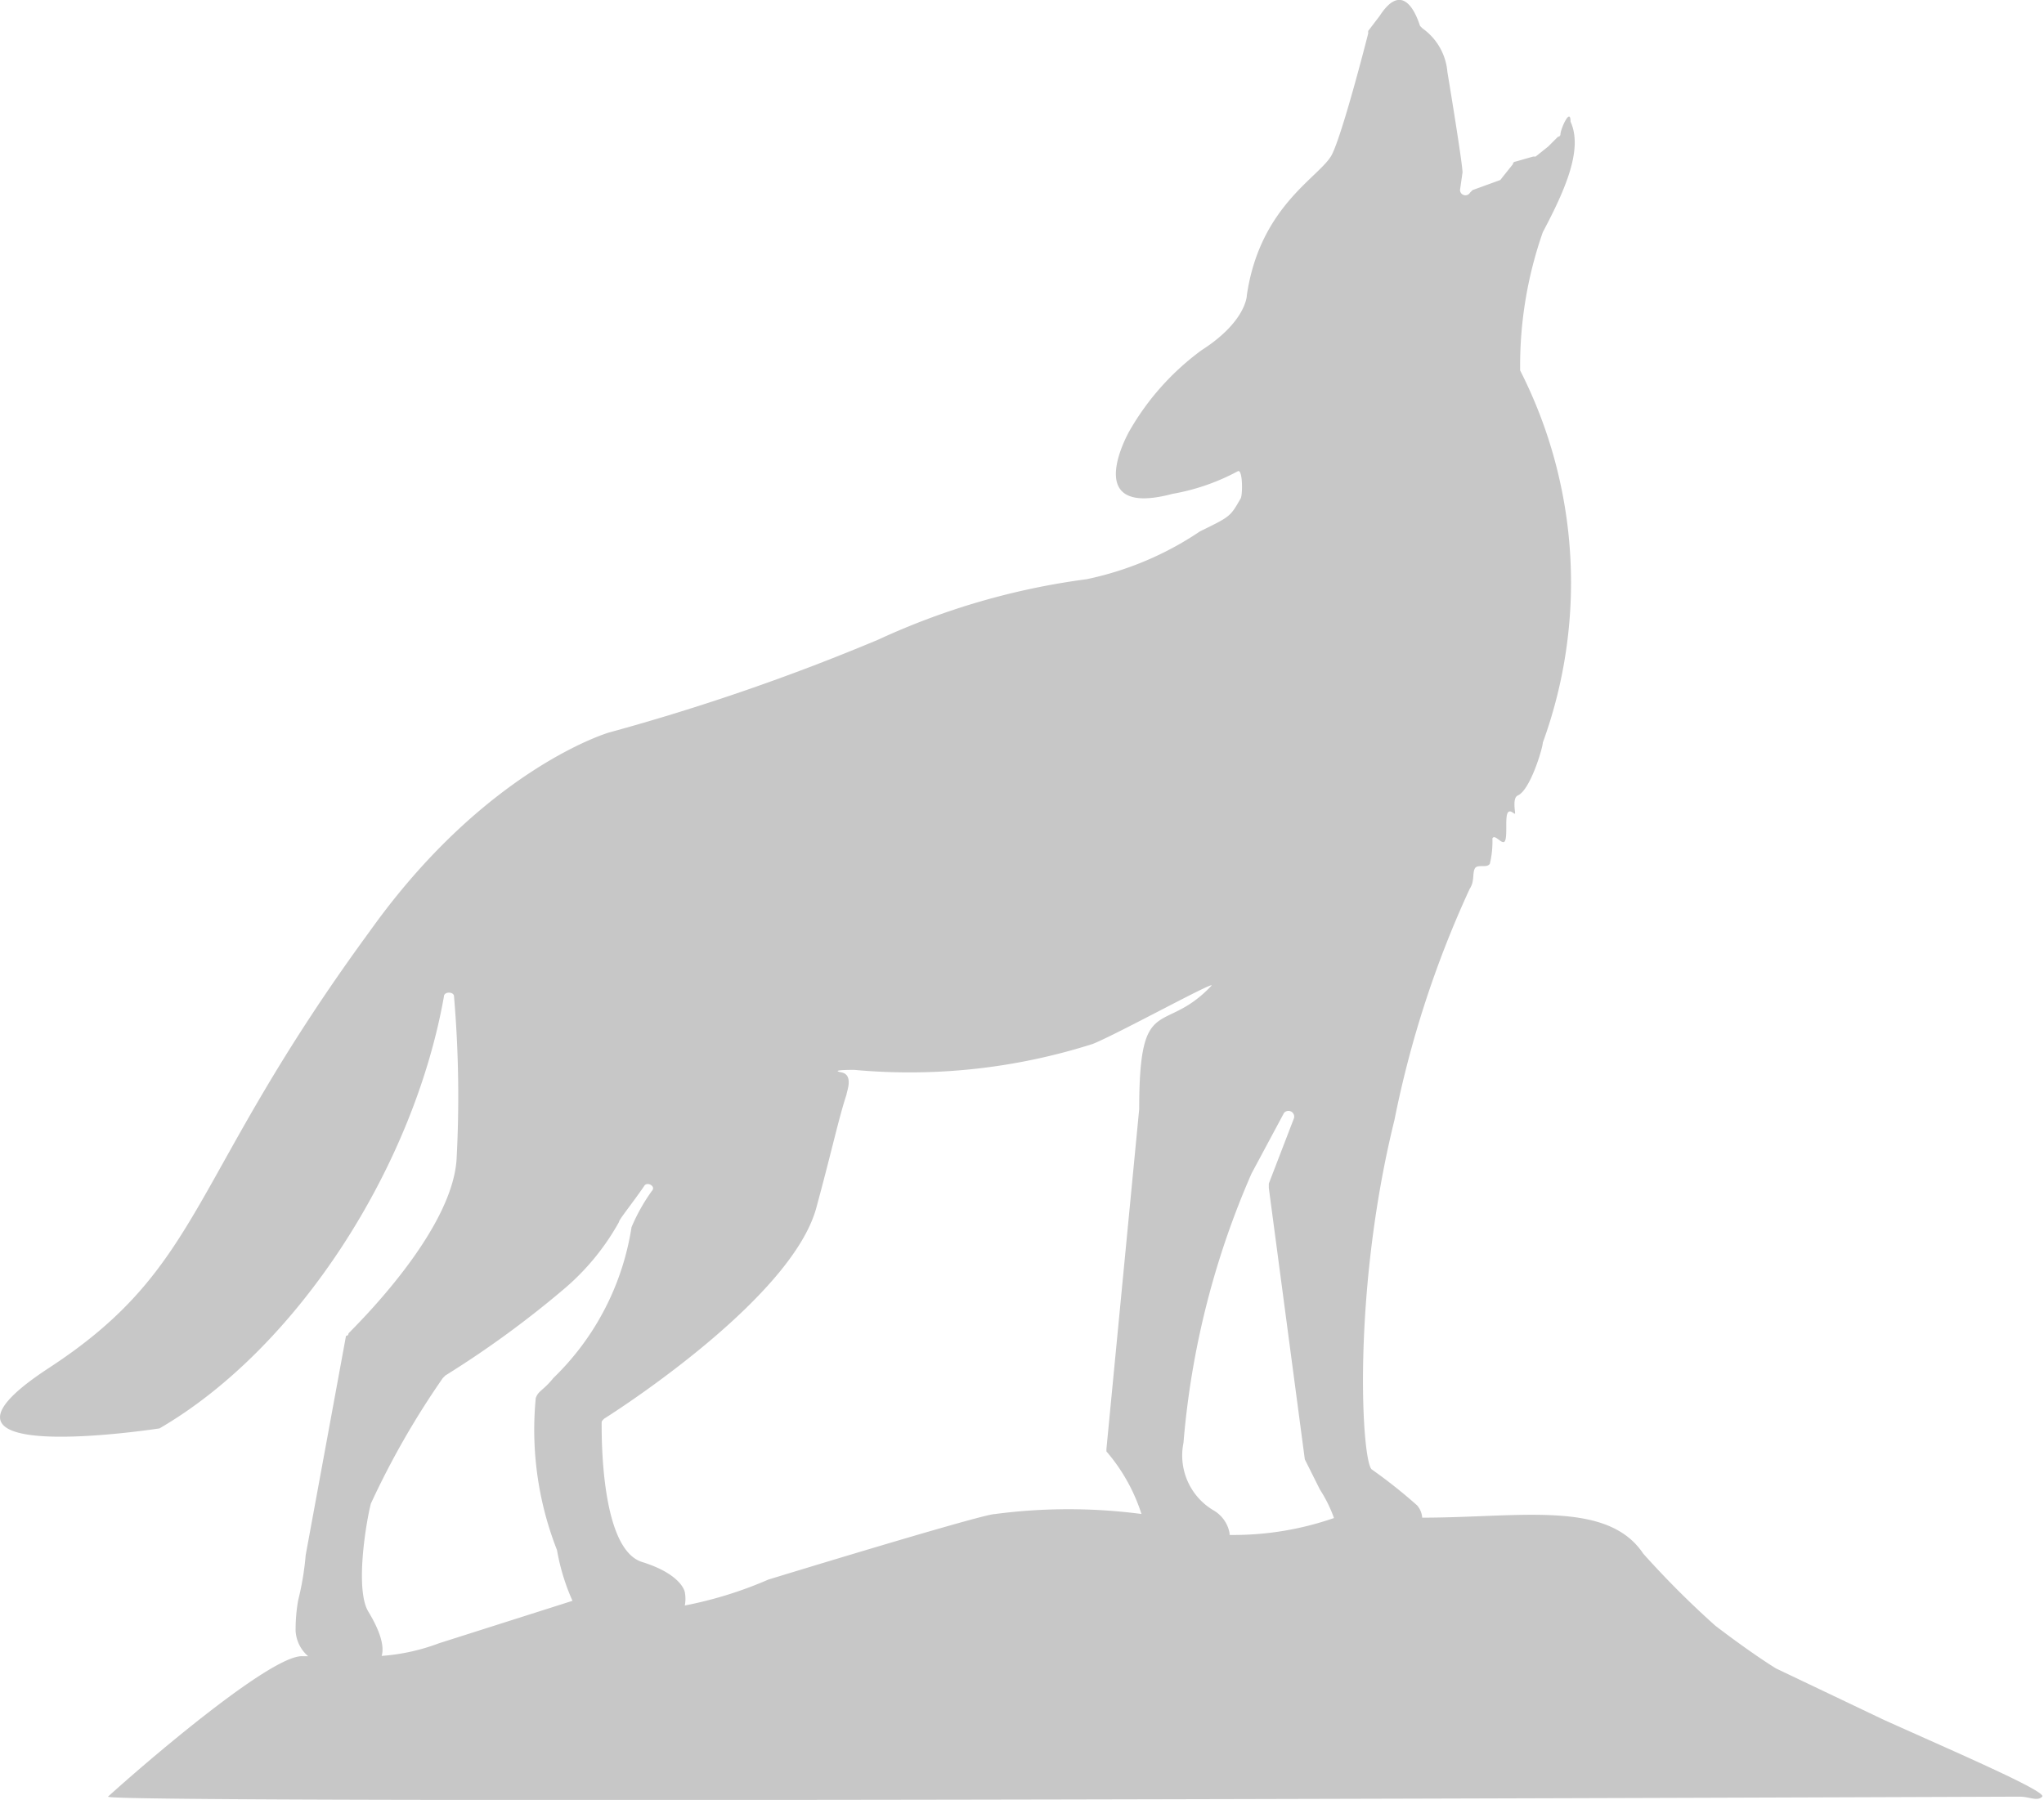<?xml version="1.0" encoding="UTF-8"?> <svg xmlns="http://www.w3.org/2000/svg" id="Layer_1" data-name="Layer 1" viewBox="0 0 56.77 50"><defs><style>.cls-1{fill:#c7c7c7;}</style></defs><path class="cls-1" d="M52.33,47.78l-3-1.43c-.73-.45-1.69-1.19-1.69-1.19a25.43,25.43,0,0,1-2-2c-1-1.5-3.43-1-6.14-1a.58.58,0,0,0-.14-.34,14.24,14.24,0,0,0-1.26-1c-.28-.21-.56-4.89.63-9.71a28.73,28.73,0,0,1,2.09-6.42c.14-.21.07-.42.14-.56s.35,0,.42-.14a2.63,2.63,0,0,0,.07-.7c.07-.14.28.21.35.07s0-.63.07-.77.21.07.21,0-.07-.42.07-.49c.35-.14.7-1.33.7-1.47a13,13,0,0,0-.63-10.34v-.07a11.21,11.21,0,0,1,.63-3.77c.63-1.19,1.12-2.31.77-3.07,0-.42-.28.21-.28.35a.07.07,0,0,1-.07.07L43,4.07l-.35.28h-.07l-.49.14a.07.07,0,0,0-.07.07l-.28.35L41.67,5l-.77.28-.07.07a.15.15,0,0,1-.28-.07l.07-.49c0-.21-.28-1.95-.42-2.79A1.65,1.65,0,0,0,39.51.79L39.44.72C39.37.51,39-.61,38.32.44L38,.86V.93c-.07.28-.7,2.73-1,3.35s-2,1.4-2.37,3.92c0,.07-.07.77-1.26,1.53a7.24,7.24,0,0,0-2,2.24s-1.4,2.44,1.19,1.75a6,6,0,0,0,1.82-.63c.14-.07.14.7.07.77-.28.49-.28.49-1.12.9a8.86,8.86,0,0,1-3.15,1.33,20,20,0,0,0-5.79,1.68,60.56,60.56,0,0,1-7.48,2.58s-3.42,1-6.64,5.52C5.2,32.79,5.69,35.17,1.36,38s3.07,1.68,3.07,1.68c3.85-2.24,7.06-7.27,7.9-12,0-.14.28-.14.28,0a32.77,32.77,0,0,1,.07,4.54c-.14,2-2.73,4.54-3,4.82a.07.07,0,0,1-.07.07L8.49,43.2a7.89,7.89,0,0,1-.21,1.26,4.73,4.73,0,0,0-.07.84,1,1,0,0,0,.35.71l-.14,0C7.58,45.92,4,49,3,49.91c-.21.21,53.09,0,53.09,0,.28,0,.49.14.63,0S54.33,48.68,52.33,47.78ZM15.47,43.06a5.94,5.94,0,0,0,.43,1.41l-3.71,1.18A5.65,5.65,0,0,1,10.6,46c.07-.23,0-.62-.37-1.23s-.07-2.45.07-3a23,23,0,0,1,2-3.49l.07-.07a27.6,27.6,0,0,0,3.35-2.45,6.68,6.68,0,0,0,1.47-1.81c0-.07.35-.49.7-1,.07-.14.35,0,.21.14a5.2,5.2,0,0,0-.56,1,7.4,7.4,0,0,1-2.17,4.19c-.28.35-.42.35-.49.56A9.15,9.15,0,0,0,15.47,43.06Zm16.25-1a15.59,15.59,0,0,0-4.09,0c-.35,0-6.29,1.82-6.29,1.82a11.13,11.13,0,0,1-2.32.72,1,1,0,0,0,0-.37s-.07-.49-1.19-.84-1.12-3.35-1.12-3.84c0-.07,0-.07.07-.14C17.43,39,22,36,22.67,33.56c.42-1.54.63-2.52.84-3.15,0-.07.21-.55-.14-.62s.28-.07.35-.07A16.78,16.78,0,0,0,30.35,29c.7-.28,3.5-1.82,3.29-1.61-1.33,1.4-2,.14-2,3.42l-.91,9.44v.07A5,5,0,0,1,31.72,42.11Zm2.43.53a.92.92,0,0,0-.44-.63,1.77,1.77,0,0,1-.84-1.88,23.44,23.44,0,0,1,1.89-7.48l.9-1.68a.16.16,0,0,1,.28.14l-.7,1.82V33l1,7.54.42.84a3.81,3.81,0,0,1,.39.79A8.5,8.5,0,0,1,34.15,42.64Z"></path></svg> 